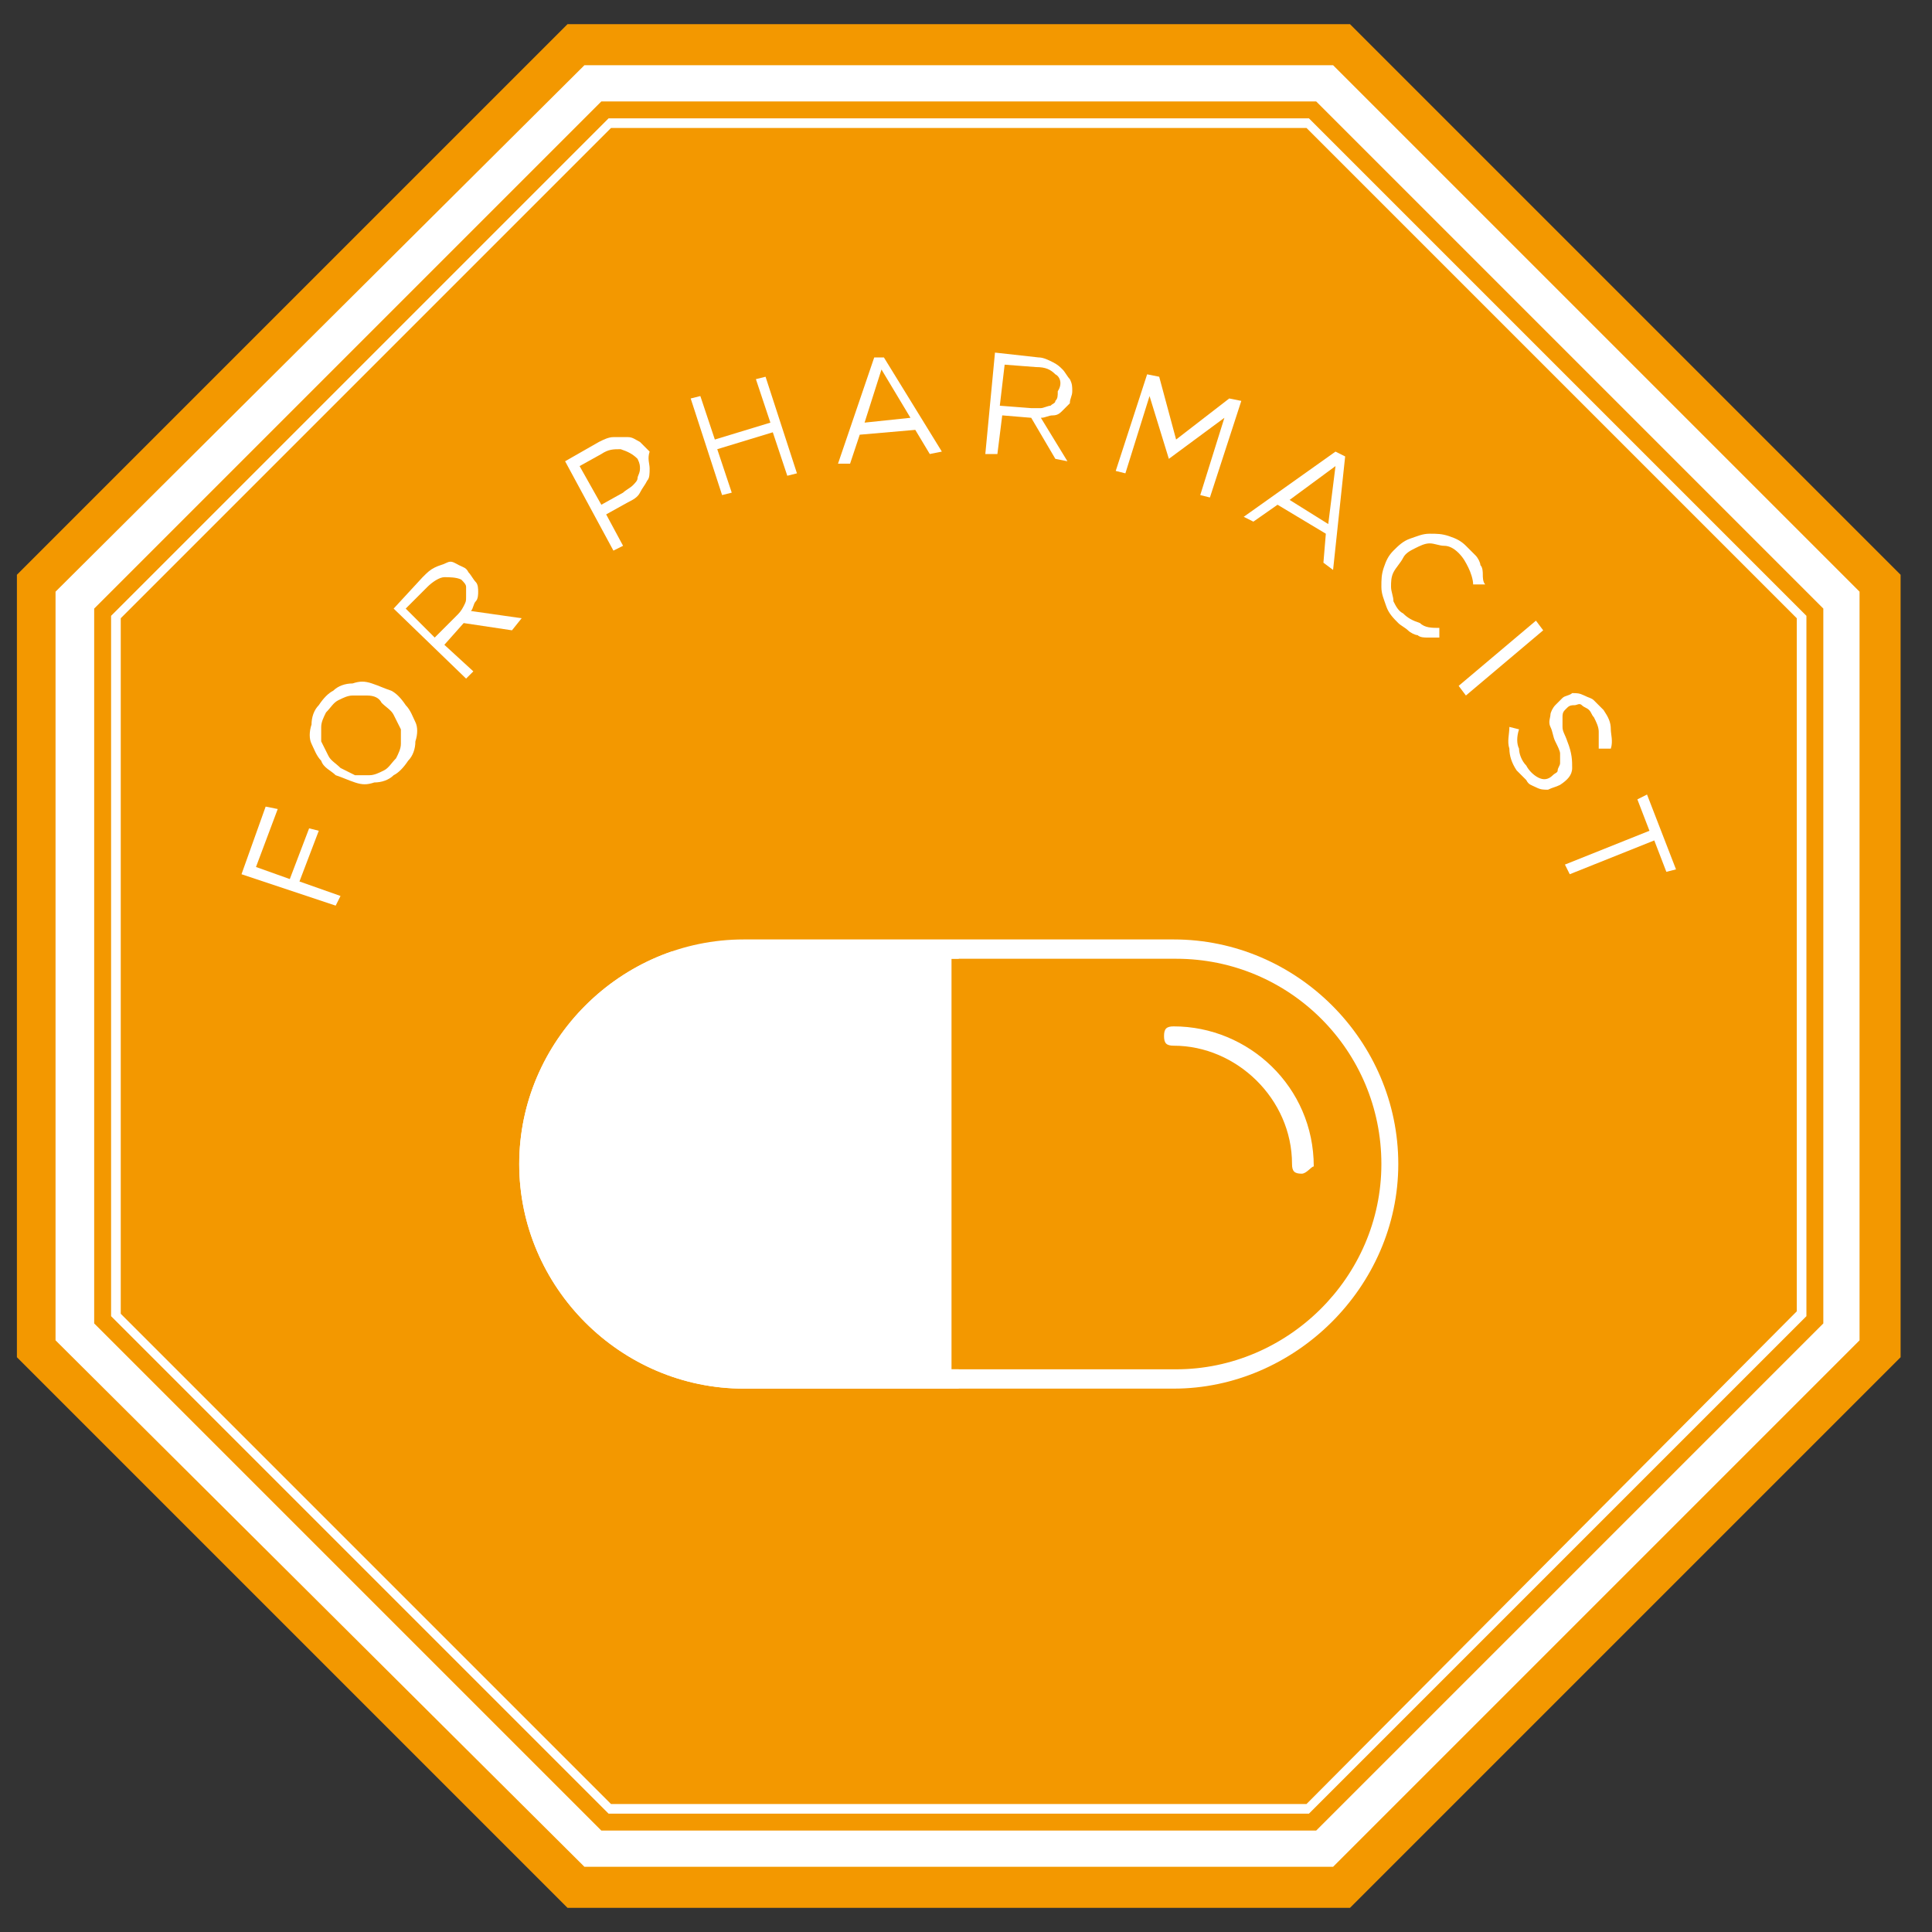 <?xml version="1.0" encoding="utf-8"?>
<!-- Generator: Adobe Illustrator 26.5.0, SVG Export Plug-In . SVG Version: 6.00 Build 0)  -->
<svg version="1.1" id="レイヤー_1" xmlns="http://www.w3.org/2000/svg" xmlns:xlink="http://www.w3.org/1999/xlink" x="0px"
	 y="0px" width="80px" height="80px" viewBox="0 0 80 80" style="enable-background:new 0 0 80 80;" xml:space="preserve">
<rect x="0" y="0" width="80" height="80" fill="#333333" stroke="none"/>
<style type="text/css">
	.st0{fill:none;stroke:#F29600;stroke-linecap:round;stroke-miterlimit:10;}
	.st1{fill:#F29600;}
	
		.st2{fill:none;stroke:url(#SVGID_00000023259762841209008330000005161147426652547992_);stroke-width:0.709;stroke-linecap:round;stroke-miterlimit:10;}
	.st3{fill:#004492;}
	.st4{fill:none;stroke:#37A0DA;stroke-width:0.709;stroke-linecap:round;stroke-miterlimit:10;}
	.st5{fill:#37A0DA;}
	.st6{fill:none;stroke:#00695F;stroke-width:0.709;stroke-linecap:round;stroke-miterlimit:10;}
	.st7{fill:#00695F;}
	.st8{fill:#939494;}
	.st9{fill:#036EB7;}
	.st10{fill:url(#SVGID_00000179616937452162329770000011073917564098988943_);}
	.st11{fill:url(#SVGID_00000057141801292740317320000003706704306040540341_);}
	.st12{fill:url(#SVGID_00000167390696218306931020000004974233982083818167_);}
	.st13{fill:url(#SVGID_00000128469832082446667190000004220872089512063373_);}
	.st14{fill:url(#SVGID_00000122692827604772074960000015895317330802273667_);}
	.st15{fill:url(#SVGID_00000152251732145159843460000001880423012346073243_);}
	.st16{fill:url(#SVGID_00000163052621640548895780000014305336286651042731_);}
	.st17{fill:url(#SVGID_00000164505300595625577210000013392596500841821571_);}
	.st18{fill:#0068B6;}
	.st19{fill:#9E9E9F;}
	.st20{fill:#4C4948;}
	.st21{fill:#D3A900;}
	.st22{fill:#231815;}
	.st23{fill:#4C98C0;}
	.st24{fill:#5DB6E7;}
	.st25{fill:#F9BE00;}
	.st26{fill:#FABE00;}
	.st27{fill:#002C7D;}
	.st28{fill:url(#SVGID_00000057833158093285011480000007908608380542623365_);}
	.st29{fill:url(#SVGID_00000075124775863568209110000003783349737423614109_);}
	.st30{fill:url(#SVGID_00000006682021516460053850000008567021074073281955_);}
	.st31{fill:url(#SVGID_00000028311523024203361380000000031455697833574033_);}
	.st32{fill:url(#SVGID_00000086652547674289808120000003214777639103922595_);}
	.st33{fill:url(#SVGID_00000090977696020000943430000010352127373733780910_);}
	.st34{fill:#F39800;}
	.st35{fill:#FFFFFF;}
	.st36{clip-path:url(#SVGID_00000161620951185390746670000013164631940116491665_);}
	.st37{fill-rule:evenodd;clip-rule:evenodd;fill:#4E93C9;}
	.st38{fill-rule:evenodd;clip-rule:evenodd;fill:#5294C7;}
	.st39{fill:none;stroke:#4E93C9;stroke-width:2;stroke-linecap:round;stroke-linejoin:round;}
	.st40{fill:none;stroke:#4E93C9;stroke-width:2;stroke-linecap:round;}
	.st41{clip-path:url(#SVGID_00000062153520777367977520000005040484340694480535_);}
	.st42{fill:none;stroke:#FFFFFF;stroke-width:0.567;stroke-miterlimit:10;}
	.st43{fill:none;stroke:#FFFFFF;stroke-width:0.567;stroke-linecap:round;stroke-linejoin:round;stroke-miterlimit:10;}
	.st44{fill:#D7A400;}
	.st45{fill:#82C1EA;}
	.st46{fill:none;stroke:#82C1EA;stroke-linecap:round;stroke-linejoin:round;stroke-miterlimit:10;}
	.st47{fill:none;stroke:#EE86A1;stroke-width:1.5;stroke-linecap:round;stroke-linejoin:round;stroke-miterlimit:10;}
	.st48{fill:#D4A900;}
	.st49{fill:none;stroke:#FFFFFF;stroke-width:0.5;stroke-linecap:round;stroke-linejoin:round;stroke-miterlimit:10;}
	.st50{fill:none;stroke:#D4A900;stroke-width:1.5;stroke-linecap:round;stroke-linejoin:round;stroke-miterlimit:10;}
	.st51{fill:none;stroke:#FFFFFF;stroke-width:0.75;stroke-linecap:round;stroke-linejoin:round;stroke-miterlimit:10;}
	.st52{fill:none;stroke:#D4A900;stroke-width:1.5;stroke-miterlimit:10;}
	.st53{fill:none;stroke:#D4A900;stroke-width:1.75;stroke-miterlimit:10;}
	.st54{fill:#FFFFFF;stroke:#FFFFFF;stroke-width:0.5;stroke-linecap:round;stroke-linejoin:round;stroke-miterlimit:10;}
	.st55{fill:#FFFFFF;stroke:#FFFFFF;stroke-width:0.1;stroke-linecap:round;stroke-linejoin:round;stroke-miterlimit:10;}
	.st56{fill:#ADADAD;}
	.st57{fill:#3F8BFA;}
	.st58{fill:none;stroke:#E0E0E0;}
</style>
<g>
	<g>
		<g>
			<polygon class="st34" points="55.9,1 23.5,1 0.7,23.8 0.7,56.2 23.5,79 55.9,79 78.7,56.2 78.7,23.8 			"/>
		</g>
		<g>
			<path class="st35" d="M55.2,77.3h-31L2.3,55.5v-31L24.2,2.7h31L77,24.5v31L55.2,77.3z M24.9,75.8h29.6l21-21V25.2l-21-21H24.9
				l-21,21v29.6L24.9,75.8z"/>
		</g>
		<g>
			<path class="st35" d="M54.1,5.3l20.3,20.3v28.7L54.1,74.7H25.3L5,54.4V25.6L25.3,5.3L54.1,5.3 M54.2,4.9h-29L4.6,25.5v29
				l20.6,20.6h29l20.6-20.6v-29L54.2,4.9L54.2,4.9z"/>
		</g>
	</g>
	<g>
		<g>
			<g>
				<path id="SVGID_1_" class="st35" d="M48.6,57.5H30.8c-5.1,0-9.3-4.2-9.3-9.3l0,0c0-5.1,4.2-9.3,9.3-9.3h17.8
					c5.1,0,9.3,4.2,9.3,9.3S53.6,57.5,48.6,57.5z M22.4,48.2c0,4.6,3.8,8.5,8.5,8.5h17.8c4.6,0,8.5-3.8,8.5-8.5s-3.8-8.5-8.5-8.5
					H30.8C26.2,39.7,22.4,43.5,22.4,48.2L22.4,48.2z"/>
			</g>
			<g>
				<defs>
					<path id="SVGID_00000016773371788973081650000002254248218302646165_" d="M48.6,57.5H30.8c-5.1,0-9.3-4.2-9.3-9.3l0,0
						c0-5.1,4.2-9.3,9.3-9.3h17.8c5.1,0,9.3,4.2,9.3,9.3S53.6,57.5,48.6,57.5z M22.4,48.2c0,4.6,3.8,8.5,8.5,8.5h17.8
						c4.6,0,8.5-3.8,8.5-8.5s-3.8-8.5-8.5-8.5H30.8C26.2,39.7,22.4,43.5,22.4,48.2L22.4,48.2z"/>
				</defs>
				<clipPath id="SVGID_00000062168767703585643890000013082761996656392606_">
					<use xlink:href="#SVGID_00000016773371788973081650000002254248218302646165_"  style="overflow:visible;"/>
				</clipPath>
				<g style="clip-path:url(#SVGID_00000062168767703585643890000013082761996656392606_);">
					<g>
						<g>
							<rect x="21.1" y="39.4" class="st35" width="18.6" height="18.5"/>
						</g>
					</g>
				</g>
			</g>
		</g>
		<g>
			<path class="st35" d="M53.9,48.6c-0.3,0-0.4-0.1-0.4-0.4c0-2.7-2.3-4.9-4.9-4.9c-0.3,0-0.4-0.1-0.4-0.4s0.1-0.4,0.4-0.4
				c3.1,0,5.8,2.5,5.8,5.8C54.3,48.3,54.1,48.6,53.9,48.6z"/>
		</g>
	</g>
	<g>
		<g>
			<path class="st35" d="M39.4,39.3h-8.9c-4.9,0-8.9,3.9-8.9,8.9l0,0c0,4.9,3.9,8.9,8.9,8.9h8.9V39.3z"/>
		</g>
	</g>
	<g>
		<path class="st35" d="M11.5,33.5l-0.9,2.4l1.4,0.5l0.8-2.1l0.4,0.1l-0.8,2.1l1.7,0.6l-0.2,0.4L10,36.2l1-2.8L11.5,33.5z"/>
		<path class="st35" d="M16.8,29.2c0.2,0.2,0.3,0.5,0.4,0.7s0.1,0.5,0,0.8c0,0.3-0.1,0.6-0.3,0.8c-0.2,0.3-0.4,0.5-0.6,0.6
			c-0.2,0.2-0.5,0.3-0.8,0.3c-0.3,0.1-0.5,0.1-0.8,0c-0.3-0.1-0.5-0.2-0.8-0.3c-0.2-0.2-0.5-0.3-0.6-0.6c-0.2-0.2-0.3-0.5-0.4-0.7
			s-0.1-0.5,0-0.8c0-0.3,0.1-0.6,0.3-0.8c0.2-0.3,0.4-0.5,0.6-0.6c0.2-0.2,0.5-0.3,0.8-0.3c0.3-0.1,0.5-0.1,0.8,0
			c0.3,0.1,0.5,0.2,0.8,0.3C16.4,28.7,16.6,28.9,16.8,29.2z M15.2,28.8c-0.2,0-0.4,0-0.6,0S14.2,28.9,14,29
			c-0.2,0.1-0.3,0.3-0.5,0.5c-0.1,0.2-0.2,0.4-0.2,0.6s0,0.4,0,0.6c0.1,0.2,0.2,0.4,0.3,0.6s0.3,0.3,0.5,0.5
			c0.2,0.1,0.4,0.2,0.6,0.3c0.2,0,0.4,0,0.6,0c0.2,0,0.4-0.1,0.6-0.2c0.2-0.1,0.3-0.3,0.5-0.5c0.1-0.2,0.2-0.4,0.2-0.6s0-0.4,0-0.6
			c-0.1-0.2-0.2-0.4-0.3-0.6c-0.1-0.2-0.3-0.3-0.5-0.5C15.7,28.9,15.5,28.8,15.2,28.8z"/>
		<path class="st35" d="M21.2,26.1l-2-0.3l-0.8,0.9l1.2,1.1l-0.3,0.3l-3-2.9l1.2-1.3c0.2-0.2,0.3-0.3,0.5-0.4
			c0.2-0.1,0.3-0.1,0.5-0.2s0.3,0,0.5,0.1s0.3,0.1,0.4,0.3c0.1,0.1,0.2,0.3,0.3,0.4c0.1,0.1,0.1,0.3,0.1,0.4s0,0.3-0.1,0.4
			s-0.1,0.3-0.2,0.4l2.1,0.3L21.2,26.1z M18.4,23.9c-0.2,0-0.5,0.2-0.7,0.4l-0.9,0.9l1.2,1.2l0.9-0.9c0.1-0.1,0.2-0.2,0.3-0.4
			s0.1-0.2,0.1-0.4c0-0.1,0-0.2,0-0.4c0-0.1-0.1-0.2-0.2-0.3C18.9,23.9,18.6,23.9,18.4,23.9z"/>
		<path class="st35" d="M26.9,19.4c0,0.2,0,0.4-0.1,0.5c-0.1,0.2-0.2,0.3-0.3,0.5s-0.3,0.3-0.5,0.4l-0.9,0.5l0.7,1.3l-0.4,0.2
			l-2-3.7l1.4-0.8c0.2-0.1,0.4-0.2,0.6-0.2s0.4,0,0.6,0c0.2,0,0.3,0.1,0.5,0.2c0.1,0.1,0.3,0.3,0.4,0.4C26.8,19,26.9,19.2,26.9,19.4
			z M25.7,18.6c-0.3,0-0.5,0-0.8,0.2L24,19.3l0.9,1.6l0.9-0.5c0.1-0.1,0.3-0.2,0.4-0.3c0.1-0.1,0.2-0.2,0.2-0.3
			c0-0.1,0.1-0.2,0.1-0.4c0-0.1,0-0.2-0.1-0.4C26.2,18.8,26,18.7,25.7,18.6z"/>
		<path class="st35" d="M29.7,18.6l0.6,1.8l-0.4,0.1l-1.3-4l0.4-0.1l0.6,1.8l2.3-0.7l-0.6-1.8l0.4-0.1l1.3,4l-0.4,0.1L32,17.9
			L29.7,18.6z"/>
		<path class="st35" d="M39,18.7l-0.5,0.1l-0.6-1l-2.3,0.2l-0.4,1.2l-0.5,0l1.5-4.4l0.4,0L39,18.7z M36.5,15.3l-0.7,2.2l1.9-0.2
			L36.5,15.3z"/>
		<path class="st35" d="M43.7,19l-1-1.7l-1.2-0.1l-0.2,1.6l-0.5,0l0.4-4.2l1.8,0.2c0.2,0,0.4,0.1,0.6,0.2c0.2,0.1,0.3,0.2,0.4,0.3
			s0.2,0.3,0.3,0.4c0.1,0.2,0.1,0.3,0.1,0.5c0,0.2-0.1,0.3-0.1,0.5c-0.1,0.1-0.2,0.2-0.3,0.3c-0.1,0.1-0.2,0.2-0.4,0.2
			s-0.3,0.1-0.5,0.1l1.1,1.8L43.7,19z M43.7,15.5c-0.2-0.2-0.4-0.3-0.8-0.3l-1.3-0.1l-0.2,1.7l1.3,0.1c0.2,0,0.3,0,0.4,0
			c0.1,0,0.3-0.1,0.4-0.1c0.1-0.1,0.2-0.1,0.2-0.2c0.1-0.1,0.1-0.2,0.1-0.4C44,15.9,43.9,15.6,43.7,15.5z"/>
		<path class="st35" d="M48.4,19L48.4,19l-0.8-2.6l-1,3.2l-0.4-0.1l1.3-4l0.5,0.1l0.7,2.6l2.2-1.7l0.5,0.1l-1.3,4l-0.4-0.1l1-3.2
			L48.4,19z"/>
		<path class="st35" d="M55.2,23.6l-0.4-0.3l0.1-1.2l-2-1.2l-1,0.7l-0.4-0.2l3.8-2.7l0.4,0.2L55.2,23.6z M55.3,19.3l-1.9,1.4l1.6,1
			L55.3,19.3z"/>
		<path class="st35" d="M59.1,26.4c-0.1,0-0.3,0-0.4-0.1c-0.1,0-0.3-0.1-0.4-0.2c-0.1-0.1-0.3-0.2-0.4-0.3c-0.2-0.2-0.4-0.4-0.5-0.7
			c-0.1-0.3-0.2-0.5-0.2-0.8c0-0.3,0-0.5,0.1-0.8c0.1-0.3,0.2-0.5,0.4-0.7c0.2-0.2,0.4-0.4,0.7-0.5c0.3-0.1,0.5-0.2,0.8-0.2
			c0.3,0,0.5,0,0.8,0.1s0.5,0.2,0.7,0.4c0.1,0.1,0.3,0.3,0.4,0.4c0.1,0.1,0.2,0.3,0.2,0.4c0.1,0.1,0.1,0.3,0.1,0.4
			c0,0.1,0,0.3,0.1,0.4l-0.5,0c0-0.2-0.1-0.5-0.2-0.7s-0.2-0.4-0.4-0.6c-0.2-0.2-0.4-0.3-0.6-0.3s-0.4-0.1-0.6-0.1s-0.4,0.1-0.6,0.2
			s-0.4,0.2-0.5,0.4s-0.3,0.4-0.4,0.6s-0.1,0.4-0.1,0.6c0,0.2,0.1,0.4,0.1,0.6c0.1,0.2,0.2,0.4,0.4,0.5c0.2,0.2,0.4,0.3,0.7,0.4
			C59,26,59.3,26,59.6,26l0,0.4C59.4,26.4,59.3,26.4,59.1,26.4z"/>
		<path class="st35" d="M63.9,26.1l-3.2,2.7l-0.3-0.4l3.2-2.7L63.9,26.1z"/>
		<path class="st35" d="M64.8,29.4c-0.1,0.1-0.1,0.2-0.1,0.3c0,0.1,0,0.2,0,0.4c0,0.2,0.1,0.3,0.2,0.6c0.2,0.5,0.2,0.8,0.2,1.1
			c0,0.3-0.2,0.5-0.5,0.7c-0.2,0.1-0.3,0.1-0.5,0.2c-0.2,0-0.3,0-0.5-0.1s-0.3-0.1-0.4-0.3c-0.1-0.1-0.3-0.3-0.4-0.4
			c-0.2-0.3-0.3-0.6-0.3-0.9c-0.1-0.3,0-0.6,0-0.9l0.4,0.1c-0.1,0.3-0.1,0.6,0,0.8c0,0.2,0.1,0.5,0.3,0.7c0.1,0.2,0.3,0.4,0.5,0.5
			c0.2,0.1,0.4,0.1,0.6-0.1c0.1-0.1,0.2-0.1,0.2-0.2s0.1-0.2,0.1-0.3c0-0.1,0-0.2,0-0.4c0-0.1-0.1-0.3-0.2-0.5
			c-0.1-0.2-0.1-0.4-0.2-0.6s0-0.4,0-0.5c0-0.1,0.1-0.3,0.2-0.4s0.2-0.2,0.3-0.3c0.1-0.1,0.3-0.1,0.4-0.2c0.2,0,0.3,0,0.5,0.1
			c0.2,0.1,0.3,0.1,0.4,0.2c0.1,0.1,0.3,0.3,0.4,0.4c0.2,0.3,0.3,0.5,0.3,0.8c0,0.2,0.1,0.5,0,0.8l-0.5,0c0-0.2,0-0.5,0-0.7
			c0-0.2-0.1-0.4-0.2-0.6c-0.1-0.1-0.1-0.2-0.2-0.3c-0.1-0.1-0.2-0.1-0.3-0.2s-0.2,0-0.3,0c-0.1,0-0.2,0-0.3,0.1
			C64.9,29.3,64.8,29.4,64.8,29.4z"/>
		<path class="st35" d="M65,36.2l-0.2-0.4l3.5-1.4l-0.5-1.3l0.4-0.2l1.2,3.1L69,36.1l-0.5-1.3L65,36.2z"/>
	</g>
</g>
</svg>
